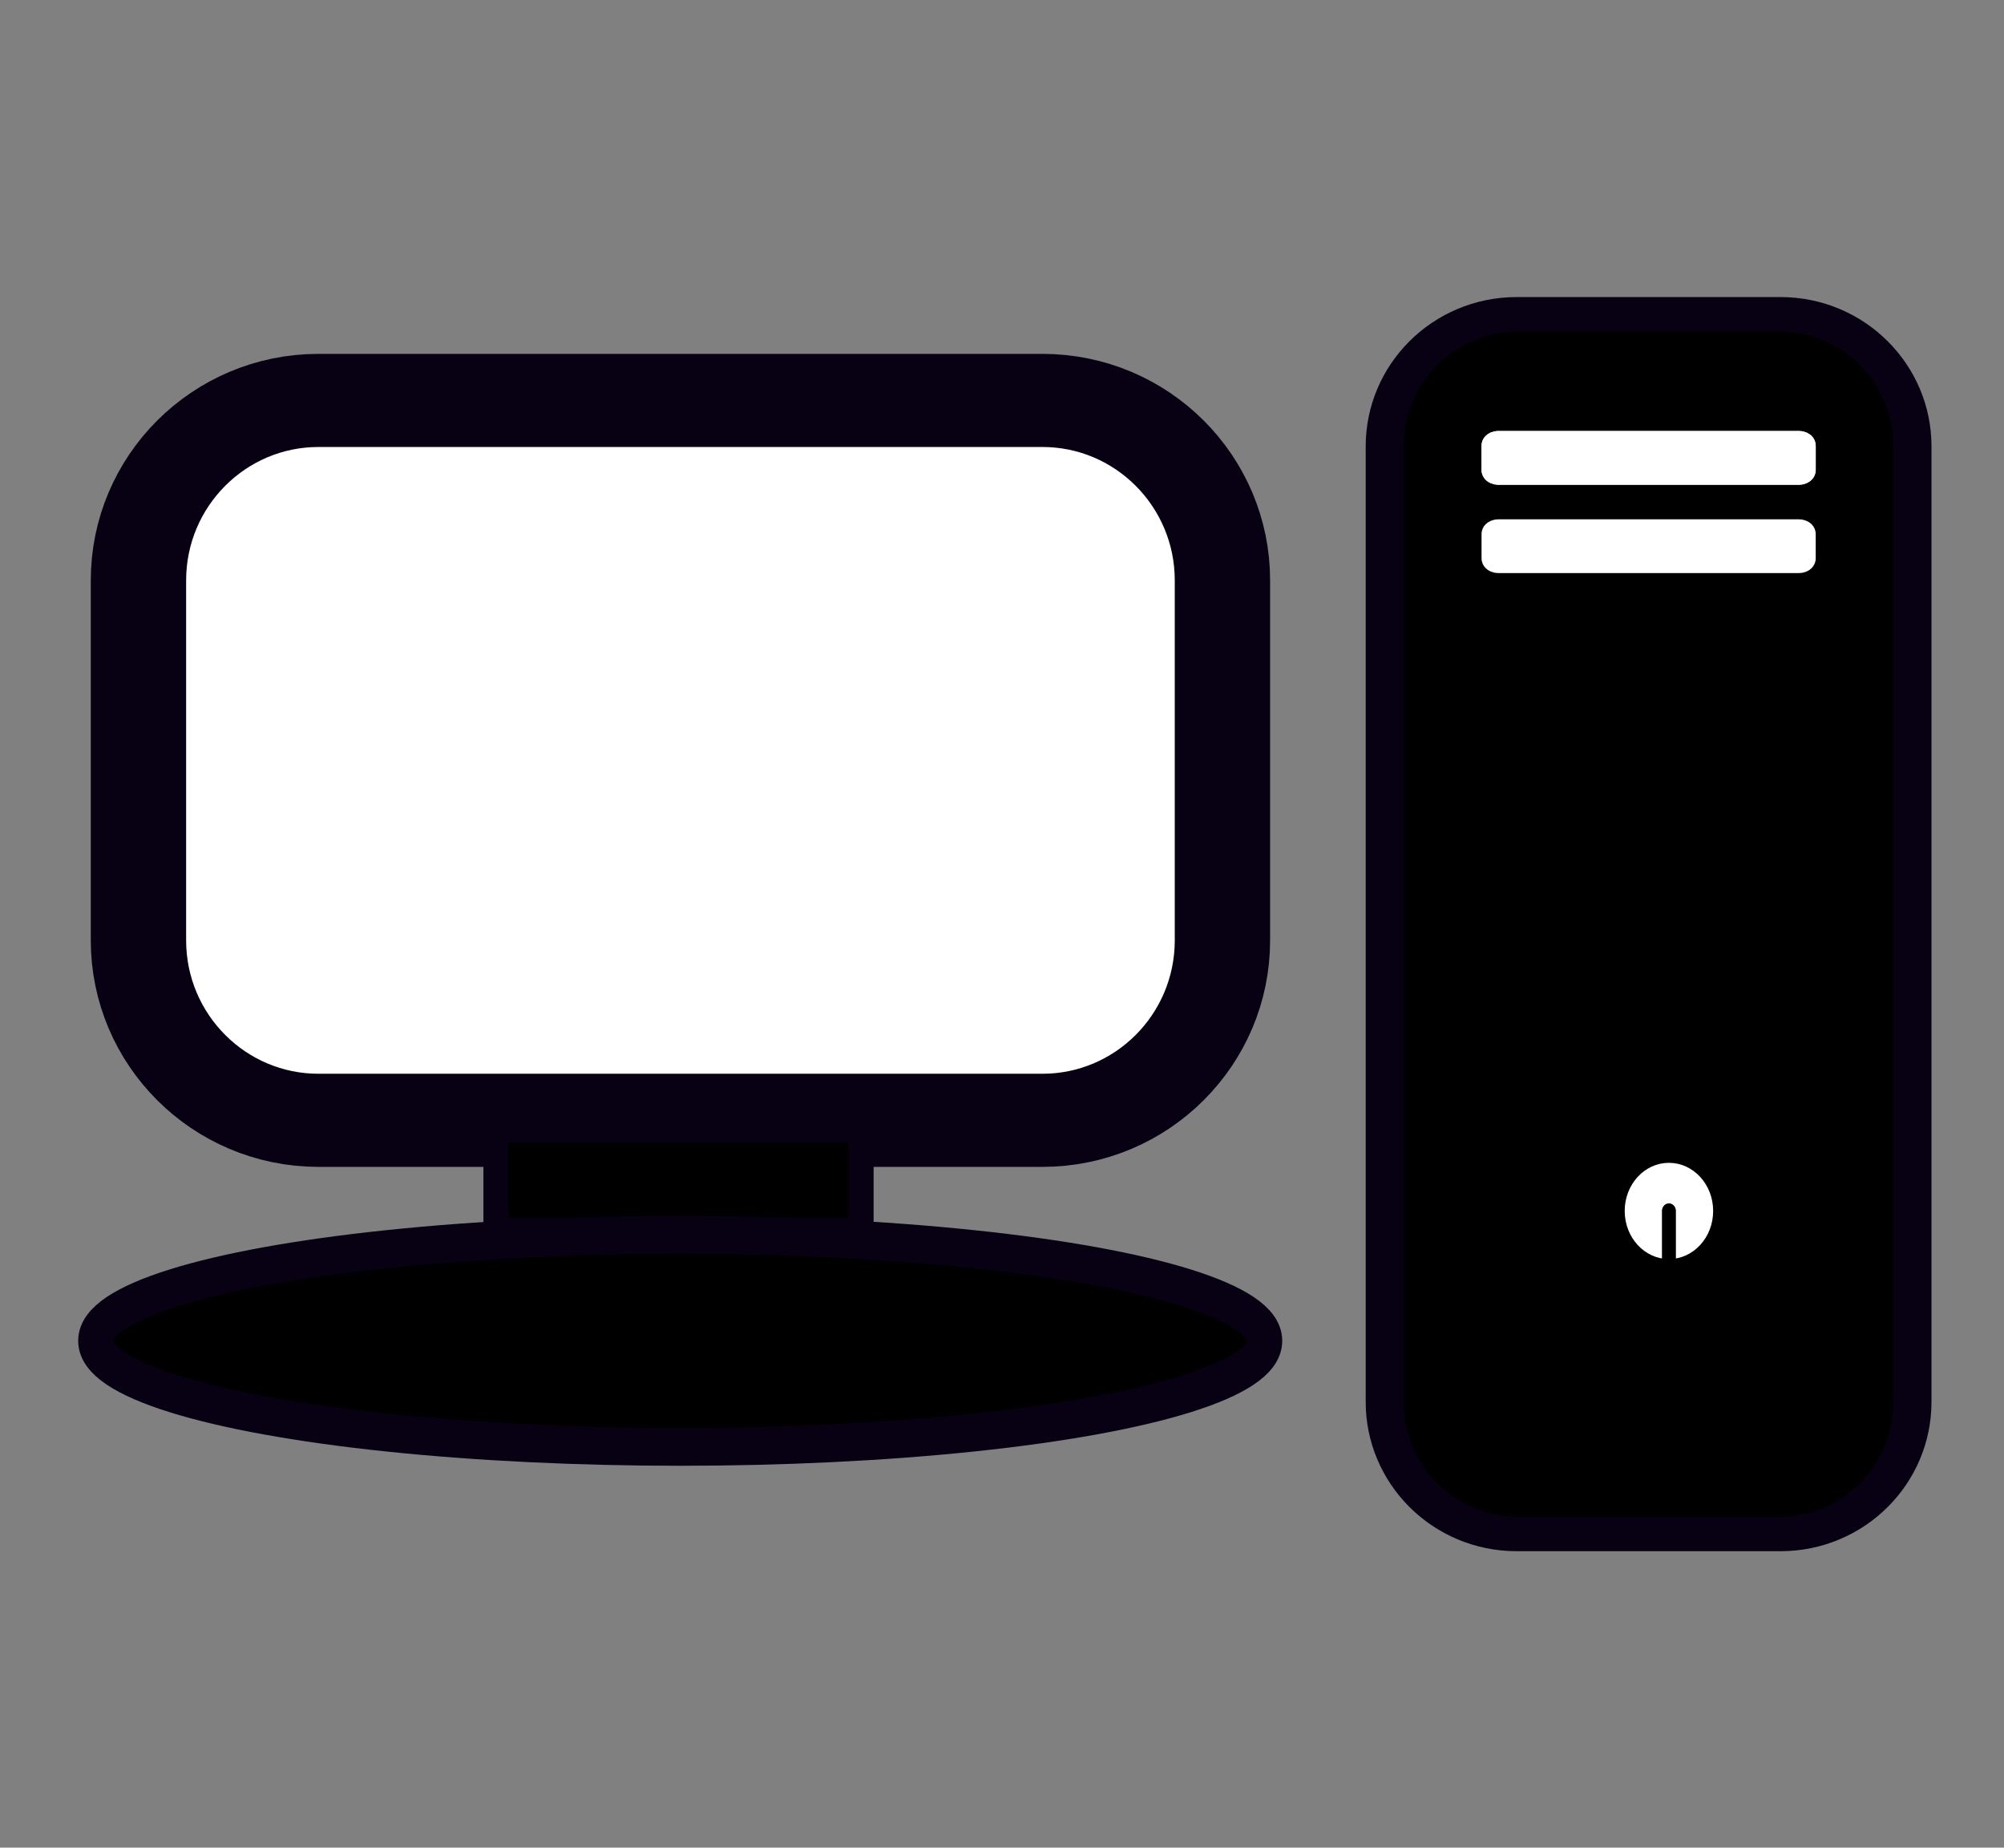 <svg xmlns="http://www.w3.org/2000/svg" xml:space="preserve" style="fill-rule:evenodd;clip-rule:evenodd;stroke-linecap:round;stroke-linejoin:round;stroke-miterlimit:1.5" viewBox="0 0 550 507"><rect x="0" y="0" width="550" height="507" fill="#808080" stroke="none"/><path d="M640 0h550v507H640z" style="fill:none" transform="translate(-640)"/><path d="M2312 105.713C2312 86.002 2297.44 70 2279.5 70h-65c-17.94 0-32.5 16.002-32.5 35.713v258.574c0 19.711 14.56 35.713 32.5 35.713h65c17.94 0 32.5-16.002 32.5-35.713V105.713Z" style="stroke:#080013;stroke-width:9.39px" transform="matrix(1.114 0 0 1.014 -2050.7 15.296)"/><path d="M2162 112.5c0-23.456-18.6-42.5-41.52-42.5h-166.96c-22.92 0-41.52 19.044-41.52 42.5v85c0 23.456 18.6 42.5 41.52 42.5h166.96c22.92 0 41.52-19.044 41.52-42.5v-85Z" style="fill:#fff;stroke:#080013;stroke-width:21.99px" transform="matrix(1.19 0 0 1.162 -2237.28 28.54)"/><path d="M1962 280h90v16.331h-90z" style="stroke:#080013;stroke-width:6.13px" transform="matrix(1.114 0 0 2.018 -2049.58 -257.72)"/><ellipse cx="2022" cy="290" rx="120" ry="20" style="stroke:#080013;stroke-width:7.16px" transform="matrix(1.337 0 0 1.454 -2516.73 -53.731)"/><path d="M2312 134.5c0-3.036-1.34-5.5-2.99-5.5h-74.02c-1.65 0-2.99 2.464-2.99 5.5v11c0 3.036 1.34 5.5 2.99 5.5h74.02c1.65 0 2.99-2.464 2.99-5.5v-11Z" style="fill:#fff;stroke:#fff;stroke-width:2.33px" transform="matrix(1.114 0 0 .606 -2078.54 40.802)"/><path d="M2312 134.5c0-3.036-1.34-5.5-2.99-5.5h-74.02c-1.65 0-2.99 2.464-2.99 5.5v11c0 3.036 1.34 5.5 2.99 5.5h74.02c1.65 0 2.99-2.464 2.99-5.5v-11Z" style="fill:#fff;stroke:#fff;stroke-width:2.33px" transform="matrix(1.114 0 0 .606 -2078.54 65.04)"/><path d="M2312 134.5c0-3.036-1.34-5.5-2.99-5.5h-74.02c-1.65 0-2.99 2.464-2.99 5.5v11c0 3.036 1.34 5.5 2.99 5.5h74.02c1.65 0 2.99-2.464 2.99-5.5v-11Z" style="fill:#fff;stroke:#fff;stroke-width:2.33px" transform="matrix(1.114 0 0 .606 -2078.54 40.802)"/><circle cx="2272" cy="300" r="10" style="fill:#fff;stroke:#fff;stroke-width:1.79px" transform="matrix(1.114 0 0 1.212 -2072.97 -31.31)"/><path d="M2272 311v-11" style="fill:none;stroke:#000;stroke-width:3.44px" transform="matrix(1.114 0 0 1.212 -2072.97 -31.31)"/></svg>